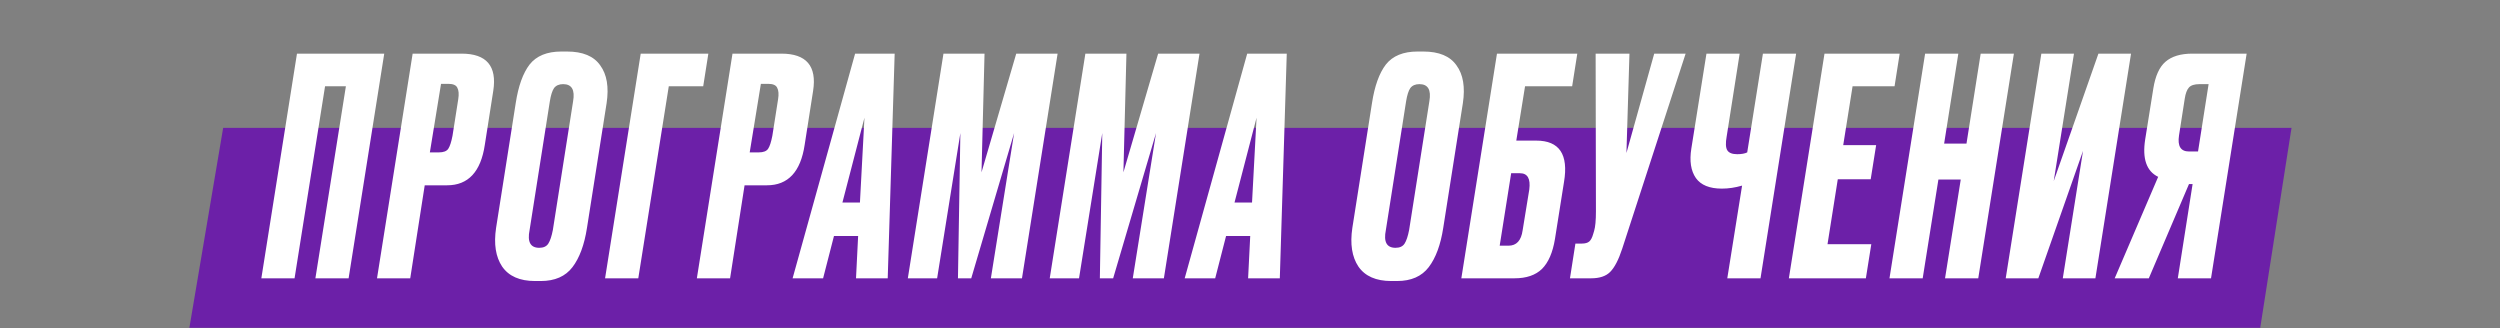 <?xml version="1.0" encoding="UTF-8"?> <svg xmlns="http://www.w3.org/2000/svg" width="914" height="120" viewBox="0 0 914 120" fill="none"><rect x="0" y="0" width="914" height="120" fill="#808080" stroke="none"/><path d="M81.589 46.738H837.781L826.34 119.832H69.236L81.589 46.738Z" fill="#6C20A8"></path><path d="M107.69 101.75H95.546L108.573 19.61H140.479L127.452 101.75H115.308L126.458 31.534H118.841L107.69 101.75ZM161.241 30.651L157.156 55.712H160.468C162.161 55.712 163.302 55.27 163.891 54.387C164.479 53.504 164.995 51.921 165.436 49.64L167.534 36.281C167.828 34.441 167.718 33.043 167.203 32.086C166.761 31.129 165.657 30.651 163.891 30.651H161.241ZM163.449 67.746H155.279L149.98 101.75H137.836L150.863 19.61H168.748C177.875 19.61 181.739 24.137 180.341 33.19L177.249 52.952C175.777 62.814 171.177 67.746 163.449 67.746ZM205.878 30.761C204.406 30.761 203.302 31.239 202.566 32.196C201.903 33.153 201.388 34.772 201.02 37.054L193.623 84.085C192.74 88.428 193.918 90.599 197.156 90.599C198.702 90.599 199.806 90.084 200.468 89.053C201.131 88.023 201.683 86.367 202.124 84.085L209.521 37.054C210.257 32.859 209.043 30.761 205.878 30.761ZM205.215 18.838H207.313C213.054 18.838 217.102 20.53 219.457 23.916C221.886 27.228 222.659 31.828 221.776 37.716L214.6 83.312C213.643 89.495 211.876 94.279 209.3 97.665C206.724 101.05 202.86 102.743 197.708 102.743H195.611C190.017 102.743 186.006 100.977 183.577 97.444C181.221 93.911 180.485 89.201 181.369 83.312L188.545 37.716C189.502 31.46 191.194 26.75 193.623 23.585C196.126 20.42 199.99 18.838 205.215 18.838ZM233.359 101.75H221.214L234.242 19.61H258.972L257.095 31.534H244.509L233.359 101.75ZM278.177 30.651L274.092 55.712H277.404C279.097 55.712 280.237 55.27 280.826 54.387C281.415 53.504 281.93 51.921 282.372 49.64L284.469 36.281C284.764 34.441 284.653 33.043 284.138 32.086C283.697 31.129 282.593 30.651 280.826 30.651H278.177ZM280.385 67.746H272.215L266.916 101.75H254.771L267.799 19.61H285.684C294.81 19.61 298.675 24.137 297.276 33.19L294.185 52.952C292.713 62.814 288.113 67.746 280.385 67.746ZM312.958 101.75L313.73 86.293H304.898L300.924 101.75H289.773L312.626 19.61H327.089L324.55 101.75H312.958ZM307.989 74.039H314.393L316.049 43.016L307.989 74.039ZM331.902 101.75L344.929 19.61H359.944L358.84 62.998L371.536 19.61H386.661L373.634 101.75H362.262L370.763 48.646L355.086 101.75H350.229L351.112 48.646L342.611 101.75H331.902ZM383.782 101.75L396.81 19.61H411.824L410.72 62.998L423.416 19.61H438.542L425.514 101.75H414.143L422.644 48.646L406.967 101.75H402.109L402.992 48.646L394.491 101.75H383.782ZM456.308 101.75L457.081 86.293H448.248L444.274 101.75H433.123L455.976 19.61H470.439L467.9 101.75H456.308ZM451.34 74.039H457.743L459.399 43.016L451.34 74.039ZM518.928 30.761C517.456 30.761 516.352 31.239 515.616 32.196C514.954 33.153 514.438 34.772 514.07 37.054L506.673 84.085C505.79 88.428 506.968 90.599 510.206 90.599C511.752 90.599 512.856 90.084 513.518 89.053C514.181 88.023 514.733 86.367 515.174 84.085L522.571 37.054C523.307 32.859 522.093 30.761 518.928 30.761ZM518.266 18.838H520.363C526.104 18.838 530.152 20.53 532.508 23.916C534.936 27.228 535.709 31.828 534.826 37.716L527.65 83.312C526.693 89.495 524.927 94.279 522.351 97.665C519.774 101.05 515.91 102.743 510.758 102.743H508.661C503.067 102.743 499.056 100.977 496.627 97.444C494.272 93.911 493.536 89.201 494.419 83.312L501.595 37.716C502.552 31.46 504.245 26.75 506.673 23.585C509.176 20.42 513.04 18.838 518.266 18.838ZM571.801 66.531L568.489 87.397C567.679 92.329 566.097 95.972 563.742 98.327C561.387 100.609 558.038 101.75 553.695 101.75H534.264L547.292 19.61H576.659L574.782 31.534H557.559L554.358 51.406H561.644C570.108 51.406 573.494 56.448 571.801 66.531ZM548.286 89.826H551.487C554.431 89.826 556.161 87.949 556.676 84.196L559.105 69.291C559.62 65.317 558.479 63.33 555.682 63.33H552.481L548.286 89.826ZM573.98 101.75L575.967 89.053H578.286C579.537 89.053 580.457 88.796 581.046 88.281C581.634 87.765 582.113 86.845 582.481 85.52L582.812 84.416C583.254 82.944 583.474 80.552 583.474 77.24L583.364 19.61H595.729L594.625 55.933L604.782 19.61H616.264L593.079 90.93C591.755 94.978 590.283 97.812 588.663 99.431C587.118 100.977 584.799 101.75 581.708 101.75H573.98ZM631.496 101.75L636.906 67.856C634.403 68.592 631.938 68.96 629.509 68.96C625.019 68.96 621.854 67.672 620.014 65.096C618.174 62.446 617.622 58.84 618.358 54.277L623.878 19.61H636.022L631.275 49.861C630.833 52.289 630.907 53.982 631.496 54.939C632.085 55.896 633.299 56.374 635.139 56.374C636.685 56.374 637.899 56.154 638.782 55.712L644.523 19.61H656.668L643.64 101.75H631.496ZM667.036 19.61H694.526L692.649 31.534H677.303L673.881 53.062H685.915L683.927 65.538H671.894L668.14 89.274H684.148L682.161 101.75H654.008L667.036 19.61ZM708.677 65.648L702.936 101.75H690.792L703.82 19.61H715.964L710.775 52.51H718.945L724.134 19.61H736.278L723.25 101.75H711.106L716.847 65.648H708.677ZM754.156 101.75L761.553 55.16L745.213 101.75H733.29L746.317 19.61H758.241L750.844 66.2L767.183 19.61H779.107L766.079 101.75H754.156ZM785.606 101.75H773.131L789.028 64.654C784.76 62.594 783.177 58.03 784.281 50.965L787.262 32.307C787.998 27.743 789.47 24.505 791.678 22.591C793.96 20.604 797.235 19.61 801.504 19.61H821.376L808.349 101.75H796.205L801.614 67.304H800.289L785.606 101.75ZM803.601 55.381L807.466 30.761H804.154C802.313 30.761 801.025 31.166 800.289 31.975C799.553 32.785 799.038 34.147 798.744 36.06L796.646 49.529C796.057 53.43 797.272 55.381 800.289 55.381H803.601Z" fill="white"></path></svg> 